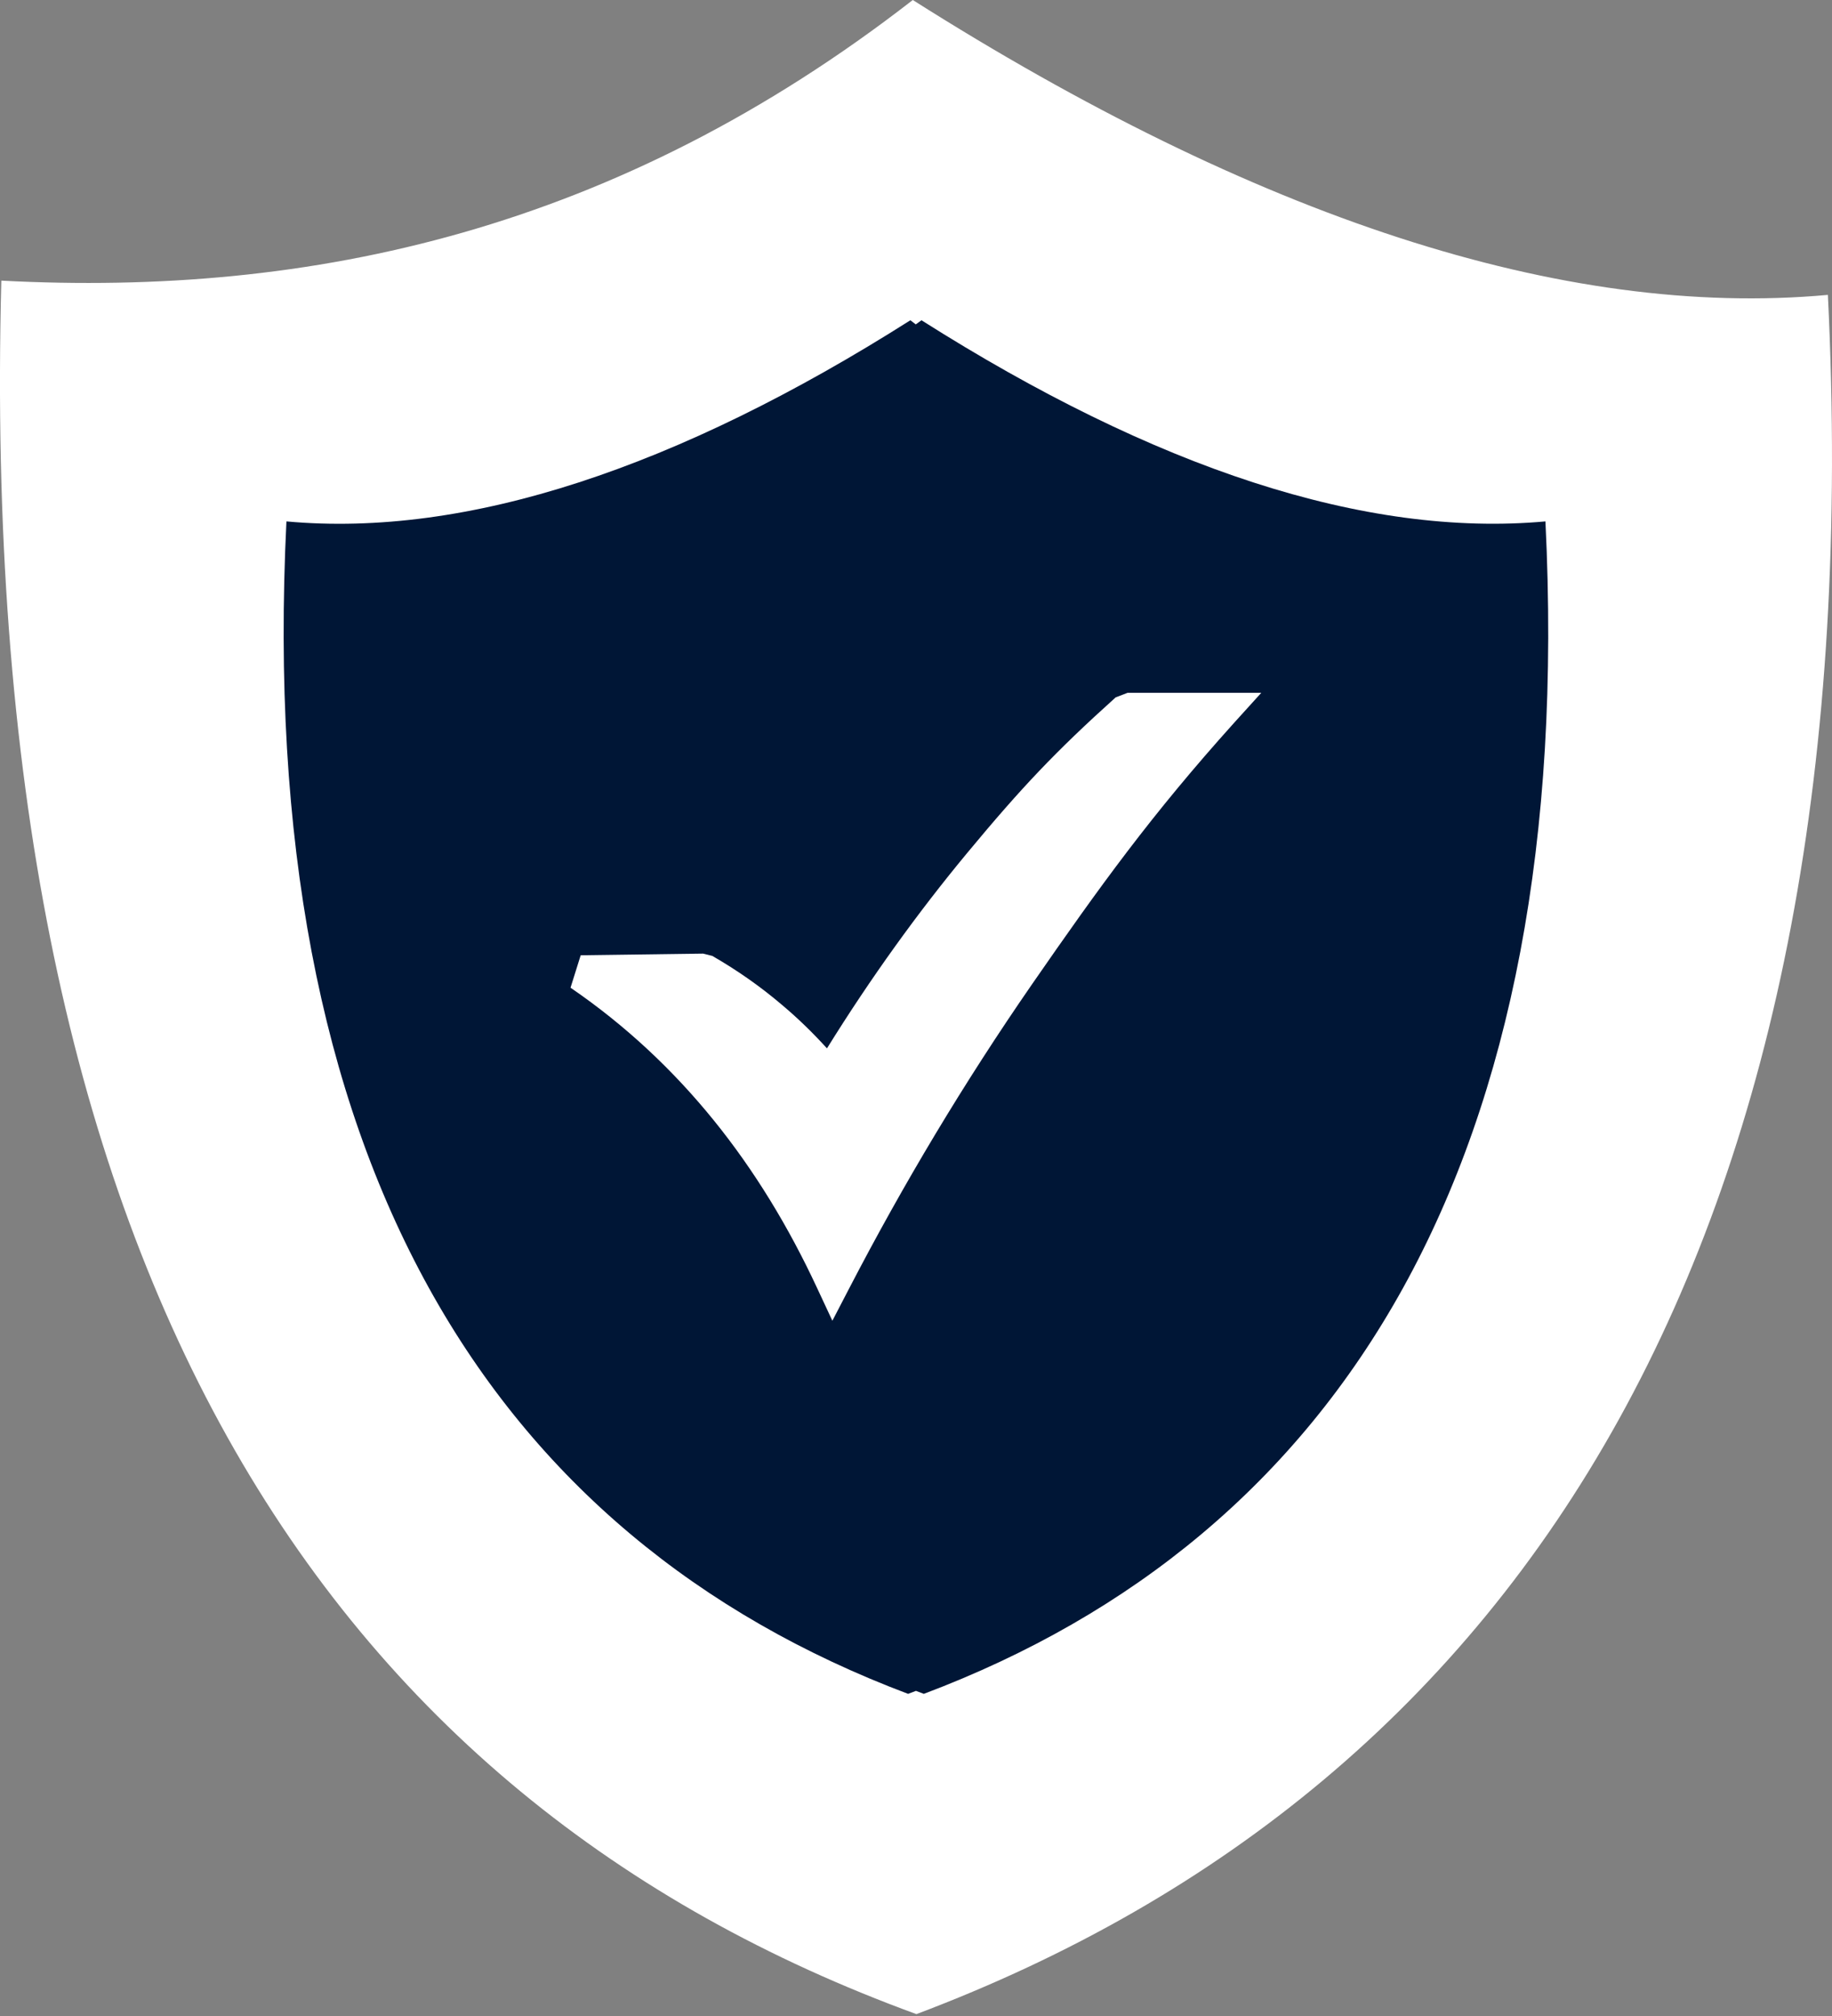 <svg width="40" height="44" viewBox="0 0 40 44" fill="none" xmlns="http://www.w3.org/2000/svg">
<rect x="0" y="0" width="40" height="44" fill="#808080" stroke="none"/>
<path fill-rule="evenodd" clip-rule="evenodd" d="M19.93 0C27.389 4.726 34.126 6.965 39.91 6.436C40.919 26.863 33.378 38.926 20.009 43.959C7.098 39.248 -0.536 27.703 0.029 6.125C6.819 6.482 13.477 5.012 19.93 0Z" fill="white"/>
<path fill-rule="evenodd" clip-rule="evenodd" d="M19.937 2.521C26.537 6.707 32.504 8.685 37.62 8.217C38.514 26.297 31.835 36.975 20.005 41.433C8.579 37.262 1.821 27.044 2.322 7.945C8.332 8.26 14.227 6.961 19.937 2.521Z" fill="white"/>
<path fill-rule="evenodd" clip-rule="evenodd" d="M20.12 6.99C25.207 10.213 29.801 11.737 33.743 11.38C34.43 25.31 29.289 33.535 20.171 36.969C20.113 36.947 20.056 36.926 19.999 36.904C19.942 36.926 19.884 36.947 19.827 36.969C10.712 33.535 5.568 25.31 6.254 11.38C10.197 11.741 14.794 10.213 19.877 6.99L19.995 7.08L20.12 6.99Z" fill="#001636"/>
<path d="M12.679 20.849L15.351 20.813L15.552 20.863C16.092 21.174 16.6 21.528 17.075 21.933C17.419 22.222 17.744 22.537 18.056 22.881C19.014 21.339 20.038 19.918 21.118 18.616C22.302 17.189 23.043 16.405 24.359 15.221L24.62 15.121H27.539L26.949 15.772C25.142 17.779 24.012 19.346 22.531 21.485C21.046 23.632 19.723 25.843 18.542 28.118L18.174 28.826L17.837 28.104C17.215 26.769 16.471 25.546 15.584 24.451C14.697 23.356 13.663 22.383 12.457 21.557L12.679 20.849Z" fill="white"/>
</svg>
